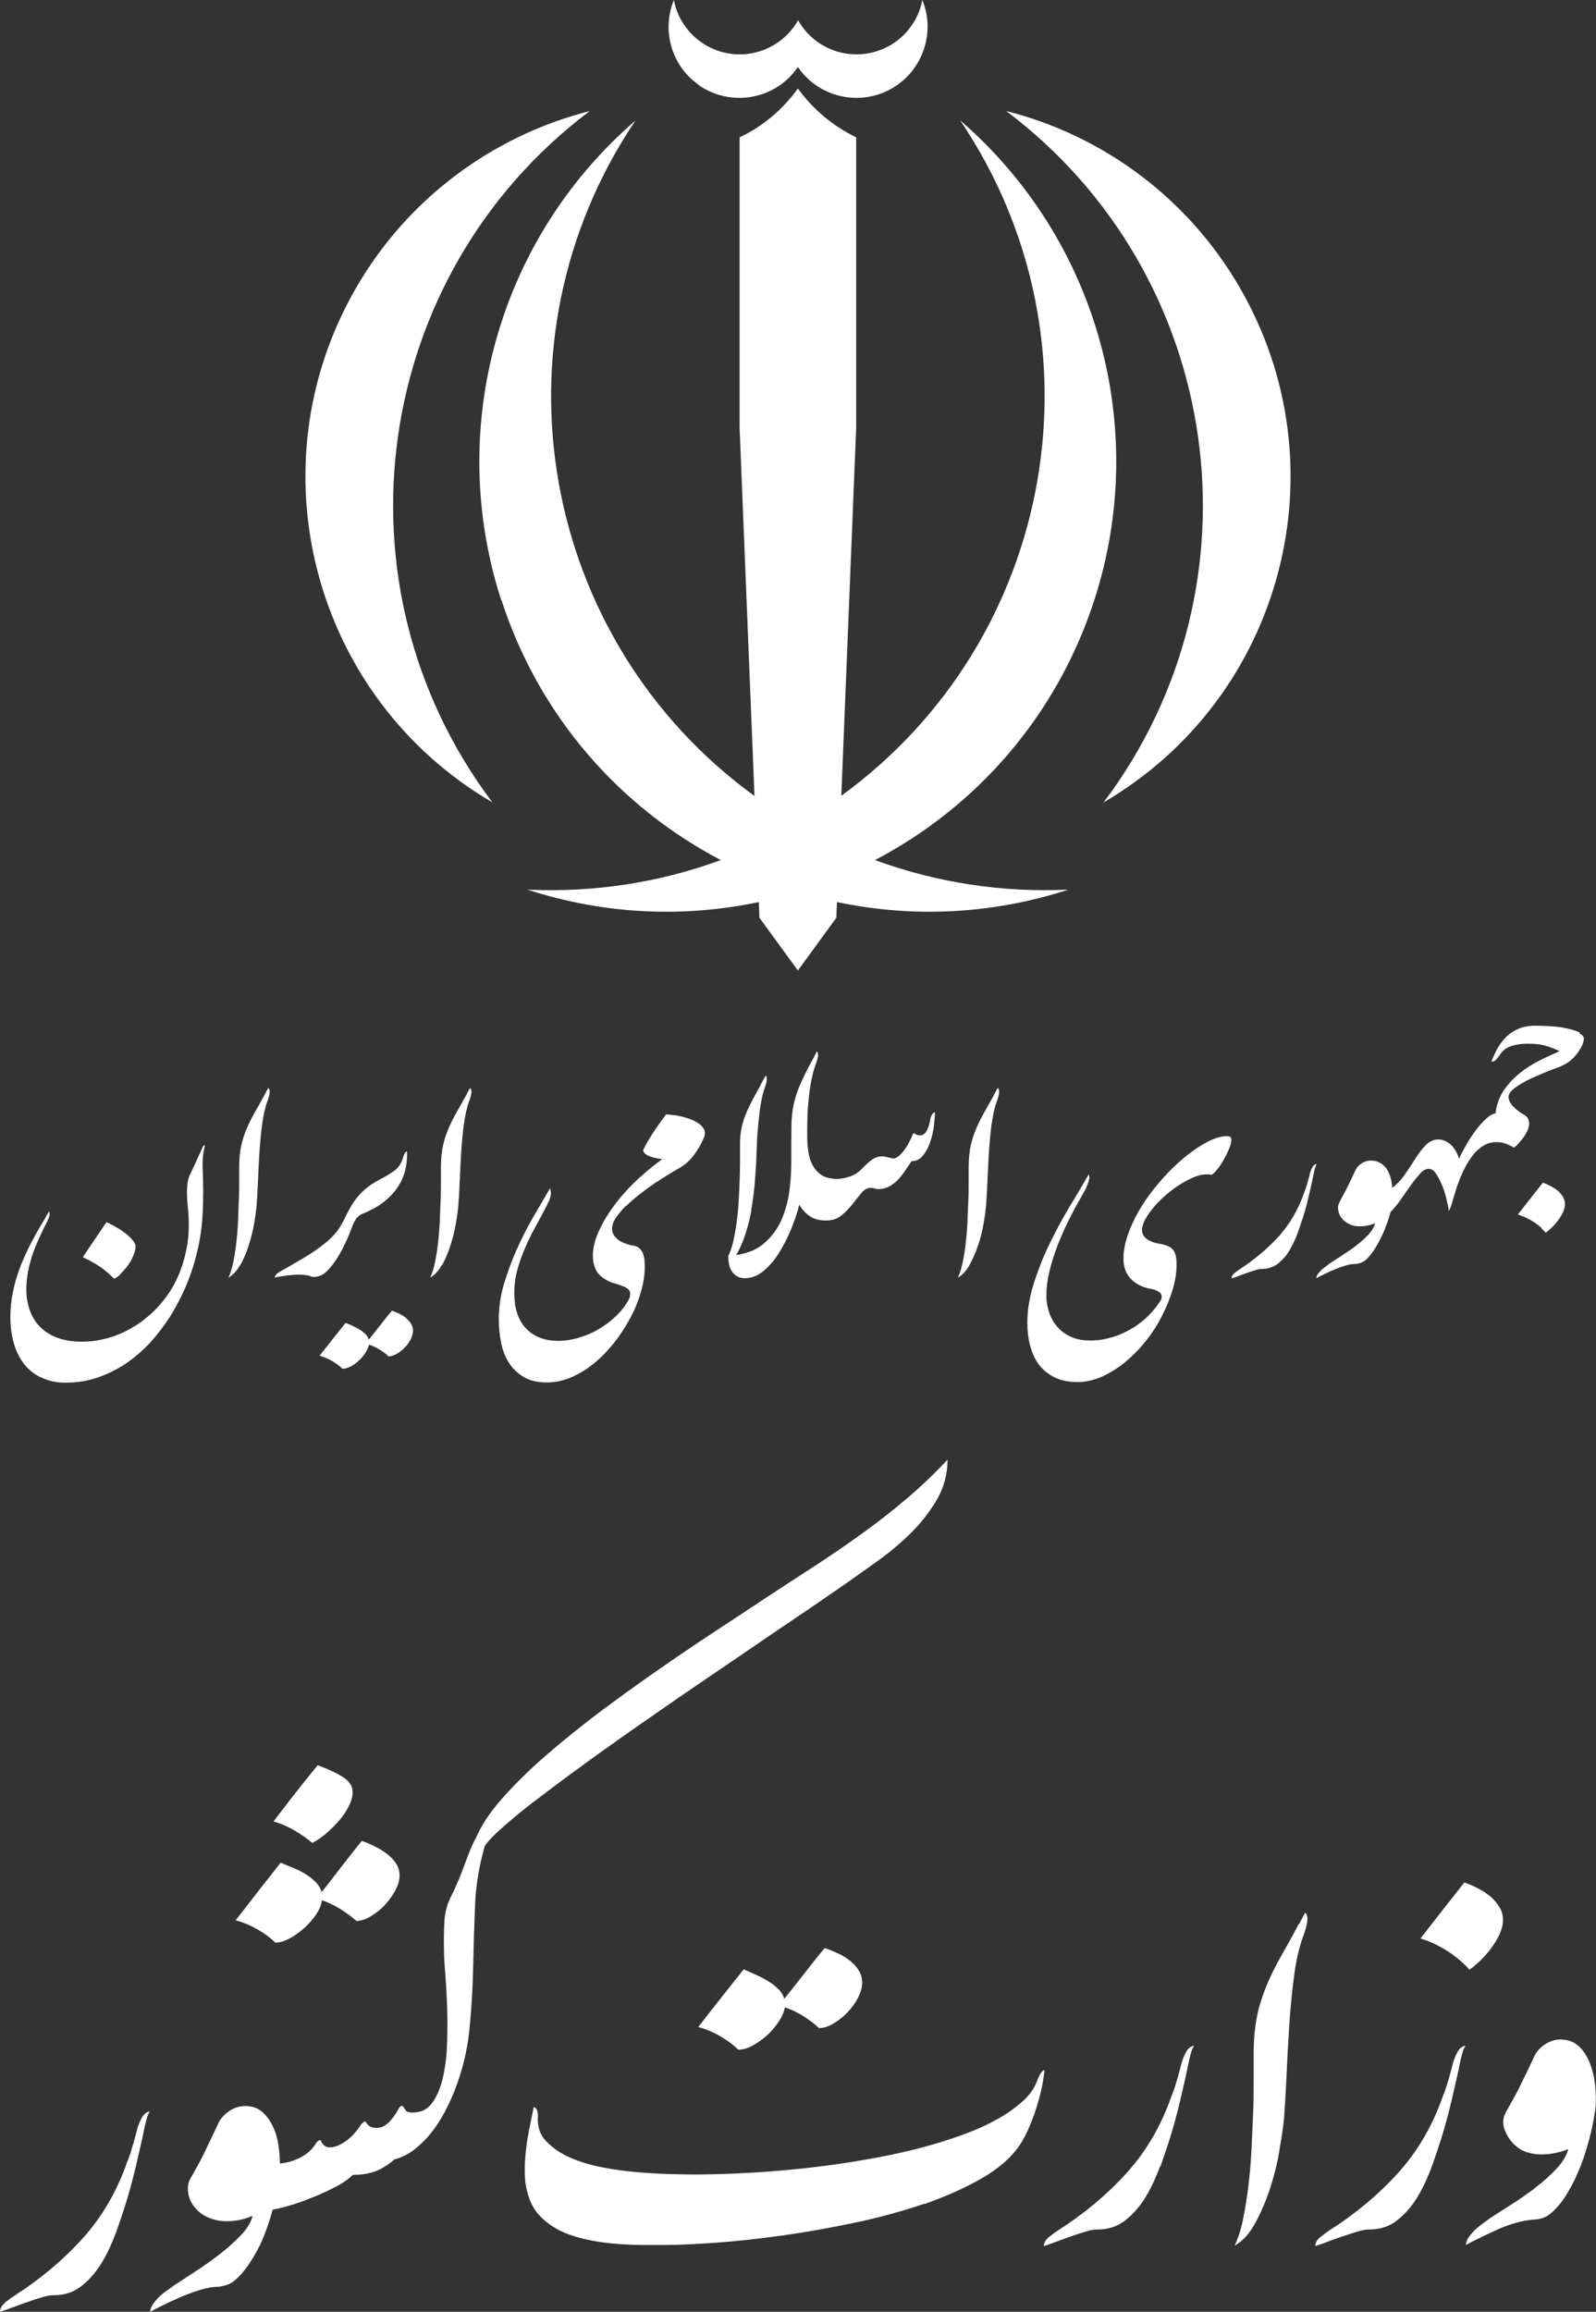 <?xml version="1.0" encoding="UTF-8"?>
<svg id="Layer_2" data-name="Layer 2" xmlns="http://www.w3.org/2000/svg" viewBox="0 0 77.21 111.79">
  <rect x="0" y="0" width="77.21" height="111.79" fill="#333333" stroke="none"/>
  <defs>
    <style>
      .cls-1 {
        fill: #fff;
      }
    </style>
  </defs>
  <g id="ostandari">
    <g>
      <path class="cls-1" d="M24.26,29.02c1.83,5.64,5.74,10.02,10.61,12.57-2.97,1.09-6.15,1.58-9.35,1.43,3.75,1.22,7.59,1.36,11.19,.6l.03,.76,1.86,2.55,1.86-2.55,.03-.76c3.6,.76,7.44,.62,11.19-.6-3.2,.15-6.38-.34-9.35-1.43,4.87-2.55,8.78-6.93,10.61-12.57,2.7-8.33,.14-17.47-6.49-23.2,7.22,10.7,4.61,25.14-5.75,32.66l.72-17.81V6.64c-1.12-.54-2.09-1.35-2.82-2.36-.73,1.01-1.69,1.83-2.82,2.36v14.04l.72,17.81c-10.36-7.52-12.97-21.96-5.76-32.66-6.63,5.72-9.19,14.86-6.49,23.2Z"/>
      <path class="cls-1" d="M53.39,38.8c8.68-5.07,11.63-16.22,6.57-24.92-2.46-4.24-6.53-7.31-11.28-8.51,10.53,7.93,12.64,22.9,4.71,33.43Z"/>
      <path class="cls-1" d="M53.36,38.85s.02-.03,.03-.04c0,0,0,0,0,0-.01,0-.02,.01-.03,.02v.02Z"/>
      <path class="cls-1" d="M23.85,38.85v-.02s-.02-.01-.03-.02c0,0,0,0,0,0,0,.01,.02,.03,.03,.04Z"/>
      <path class="cls-1" d="M23.82,38.8c-7.93-10.53-5.82-25.5,4.71-33.43-4.75,1.21-8.82,4.27-11.28,8.51-5.06,8.7-2.11,19.85,6.57,24.92Z"/>
      <path class="cls-1" d="M33.82,4.13c1.57,1.07,3.71,.68,4.78-.89,1.07,1.57,3.22,1.96,4.78,.89,1.33-.92,1.85-2.64,1.24-4.13-.34,1.76-2.04,2.91-3.8,2.57-.94-.18-1.74-.76-2.21-1.59-.47,.83-1.28,1.41-2.21,1.59-1.76,.34-3.46-.81-3.8-2.57-.61,1.5-.1,3.22,1.24,4.13Z"/>
      <path class="cls-1" d="M5.83,61.6c.12-.12,.24-.25,.35-.4,.11-.15,.2-.31,.27-.48,.07-.17,.11-.32,.11-.44,0-.08-.04-.18-.12-.28-.08-.1-.19-.21-.32-.32-.13-.11-.28-.21-.45-.31s-.34-.19-.52-.27c-.19,.28-.36,.53-.5,.74-.14,.21-.26,.38-.36,.53-.11,.16-.21,.31-.28,.43,.63,.28,1.13,.63,1.5,1.03,.09-.02,.2-.09,.32-.21Z"/>
      <path class="cls-1" d="M1.98,66.6c.33,.17,.73,.26,1.19,.26,.55,0,1.07-.08,1.56-.25,.49-.17,.95-.4,1.37-.68,.42-.29,.81-.63,1.17-1.01,.35-.39,.67-.81,.96-1.26,.28-.45,.53-.92,.74-1.41,.21-.49,.38-.97,.5-1.45,.18-.66,.29-1.34,.33-2.06,.04-.71,.04-1.49,0-2.31,0-.15,0-.32,.02-.52,.02-.2,.06-.38,.1-.53-.05,0-.09,.03-.12,.1-.1,.22-.19,.41-.26,.57-.07,.16-.13,.3-.19,.41-.06,.13-.11,.25-.16,.34-.08,.16-.13,.38-.14,.65s0,.59,.04,.96c.07,.7,.06,1.35-.06,1.94-.11,.59-.29,1.13-.53,1.61-.24,.48-.54,.9-.89,1.27-.35,.37-.72,.67-1.13,.92s-.82,.43-1.25,.55c-.43,.12-.85,.18-1.25,.18-.52,0-.96-.08-1.33-.24-.37-.16-.67-.39-.89-.68-.22-.3-.37-.65-.44-1.06-.07-.41-.06-.87,.03-1.37,.04-.24,.1-.46,.16-.67,.06-.21,.14-.41,.22-.61,.08-.2,.17-.39,.26-.59,.09-.19,.19-.4,.3-.61,.11-.23,.14-.39,.08-.48,0,.03-.03,.07-.06,.11-.02,.04-.05,.08-.08,.14-.03,.06-.07,.12-.11,.2-.22,.35-.42,.71-.62,1.09-.19,.37-.37,.76-.52,1.15-.15,.39-.27,.79-.35,1.2-.09,.41-.13,.82-.13,1.23s.05,.82,.15,1.2c.1,.38,.26,.72,.47,1.01,.21,.29,.49,.52,.82,.69Z"/>
      <path class="cls-1" d="M11.62,61.19c.16-.29,.3-.61,.41-.96,.11-.35,.2-.69,.26-1.04,.06-.34,.1-.63,.12-.85,.03-.36,.05-.77,.07-1.22,.02-.46,.04-.92,.07-1.38,.03-.47,.07-.92,.13-1.36s.14-.82,.26-1.14c.13-.34,.14-.55,.04-.63-.06,.1-.12,.21-.17,.31-.05,.1-.11,.21-.17,.31-.08,.15-.17,.31-.27,.48-.1,.17-.2,.36-.3,.57-.17,.35-.3,.69-.38,1.03-.08,.34-.12,.72-.12,1.14v.76c0,.3,0,.61-.02,.94-.01,.33-.03,.68-.04,1.03-.02,.36-.05,.69-.09,1.02-.04,.33-.09,.63-.15,.9-.06,.28-.13,.5-.22,.68,.22-.12,.41-.33,.57-.62Z"/>
      <path class="cls-1" d="M19.67,63.75c-.1-.08-.21-.15-.33-.21-.12-.06-.25-.11-.38-.16-.19,.22-.37,.45-.54,.67-.17,.22-.37,.47-.58,.73-.03-.1-.09-.2-.17-.28-.09-.08-.19-.16-.3-.22-.11-.07-.23-.13-.34-.18-.12-.05-.22-.1-.31-.13-.21,.26-.41,.51-.6,.75-.19,.24-.41,.52-.66,.84,.2,.05,.41,.14,.61,.26,.21,.12,.37,.24,.5,.37,.12,0,.25-.04,.39-.11,.14-.07,.28-.17,.4-.29,.13-.12,.24-.24,.32-.38,.09-.14,.15-.27,.17-.39,.18,.06,.35,.14,.53,.25,.17,.11,.31,.21,.41,.32,.13,0,.26-.04,.4-.12,.14-.08,.27-.18,.39-.31,.12-.12,.22-.26,.29-.4,.07-.15,.11-.28,.11-.41,0-.12-.03-.23-.09-.33-.06-.1-.14-.19-.24-.27Z"/>
      <path class="cls-1" d="M15.04,61.73c.13,.03,.27,.02,.42-.03,.15-.05,.3-.16,.45-.33,.22-.24,.42-.53,.61-.89,.19-.35,.37-.76,.54-1.22,.04-.11,.1-.22,.17-.33,.08-.1,.18-.18,.31-.24,.21-.08,.41-.18,.61-.29,.2-.11,.38-.24,.55-.39,.36-.31,.62-.66,.78-1.05,.16-.39,.23-.82,.21-1.28-.07,0-.13,.1-.19,.29-.08,.28-.22,.5-.42,.64-.2,.14-.42,.28-.66,.4-.23,.12-.43,.24-.61,.38-.17,.13-.33,.27-.46,.43-.13,.15-.25,.31-.35,.48-.1,.17-.2,.35-.29,.54-.14,.31-.29,.55-.43,.73-.15,.18-.32,.36-.52,.52-.32,.26-.68,.51-1.07,.74-.39,.23-.78,.46-1.16,.67-.1,.06-.17,.12-.2,.17-.03,.05-.04,.09-.04,.11,.25-.06,.55-.1,.87-.13,.33-.03,.62-.01,.87,.06Z"/>
      <path class="cls-1" d="M21.38,61.19c.16-.29,.3-.61,.41-.96,.11-.35,.2-.69,.26-1.04,.06-.34,.1-.63,.12-.85,.03-.36,.05-.77,.07-1.22,.02-.46,.04-.92,.07-1.38,.03-.47,.07-.92,.13-1.36,.06-.44,.14-.82,.26-1.14,.13-.34,.14-.55,.04-.63-.06,.1-.12,.21-.17,.31-.05,.1-.11,.21-.17,.31-.08,.15-.17,.31-.27,.48-.1,.17-.2,.36-.3,.57-.17,.35-.3,.69-.38,1.03-.08,.34-.12,.72-.12,1.14v.76c0,.3,0,.61-.02,.94-.01,.33-.03,.68-.04,1.03-.02,.36-.05,.69-.09,1.02-.04,.33-.09,.63-.15,.9-.06,.28-.13,.5-.22,.68,.22-.12,.41-.33,.57-.62Z"/>
      <path class="cls-1" d="M30.3,58.31c.2-.19,.42-.39,.67-.58s.49-.37,.73-.53c.24-.16,.47-.3,.68-.43,.21-.13,.38-.23,.51-.3,.15-.09,.28-.19,.39-.29,.11-.1,.21-.22,.3-.34,.09-.12,.17-.25,.25-.38s.15-.28,.22-.44c.06-.13,.07-.26,.03-.36-.04-.11-.12-.2-.22-.29-.11-.08-.24-.16-.39-.22-.15-.06-.3-.11-.46-.15-.16-.04-.31-.07-.45-.08-.14-.02-.25-.03-.34-.03-.22,.3-.43,.59-.62,.88-.19,.29-.35,.57-.49,.85,.04,.22,.35,.36,.93,.43-.35,.25-.72,.55-1.12,.91-.39,.36-.76,.75-1.09,1.18-.33,.42-.61,.86-.82,1.31-.22,.45-.33,.88-.33,1.29,0,.2,.04,.4,.11,.58,.07,.19,.2,.34,.38,.47s.37,.22,.56,.27c.19,.05,.37,.12,.53,.19,.13,.07,.21,.16,.22,.26,.01,.11,0,.23-.07,.35-.16,.28-.36,.55-.62,.79-.25,.24-.53,.45-.84,.63-.3,.18-.62,.31-.96,.41s-.66,.15-.99,.15c-.35,0-.66-.06-.92-.17-.27-.11-.49-.27-.67-.47-.18-.2-.31-.44-.4-.73-.09-.28-.13-.6-.13-.94,0-.4,.05-.79,.16-1.17,.1-.37,.24-.74,.4-1.1,.16-.36,.34-.72,.53-1.06s.38-.7,.55-1.05c.06-.1,.1-.22,.12-.34,.02-.12,.01-.24-.03-.35-.26,.44-.54,.92-.83,1.42-.29,.51-.56,1.04-.8,1.58-.24,.55-.44,1.1-.61,1.66-.16,.56-.24,1.12-.24,1.68,0,.38,.04,.75,.11,1.12,.07,.37,.2,.69,.38,.98,.18,.28,.42,.51,.72,.69,.3,.18,.68,.26,1.13,.26,.4,0,.8-.09,1.19-.26,.39-.17,.76-.4,1.11-.69,.35-.29,.67-.63,.97-1.01,.3-.38,.55-.78,.77-1.19,.22-.41,.38-.83,.5-1.24,.12-.42,.18-.81,.18-1.19,0-.09,0-.19-.01-.3,0-.11-.03-.21-.06-.31-.03-.1-.08-.18-.15-.26-.06-.07-.15-.12-.25-.15-.14-.02-.28-.05-.41-.1-.13-.04-.25-.1-.35-.16-.1-.07-.18-.15-.25-.24-.06-.09-.1-.2-.1-.33,0-.17,.06-.35,.19-.54,.13-.19,.29-.38,.49-.58Z"/>
      <path class="cls-1" d="M36.34,58.51c.07-.38,.12-.76,.16-1.14,.03-.38,.06-.76,.08-1.14,.01-.31,.03-.63,.04-.96,.01-.34,.04-.67,.07-.99,.03-.33,.07-.64,.12-.93,.05-.3,.11-.55,.2-.78,.1-.3,.11-.49,.04-.56-.06,.09-.11,.18-.16,.27-.05,.09-.1,.19-.15,.29-.07,.13-.14,.27-.23,.42-.09,.15-.17,.32-.26,.51-.16,.31-.27,.62-.35,.92-.07,.3-.11,.64-.1,1.01,0,.22,0,.47,0,.77,0,.3-.01,.61-.02,.94-.01,.33-.03,.67-.05,1.01-.02,.34-.05,.68-.1,1-.04,.32-.1,.62-.16,.9-.07,.28-.15,.51-.24,.69,0,.37,.08,.64,.23,.81,.15,.18,.34,.26,.57,.26s.45-.06,.66-.18c.21-.12,.4-.29,.58-.49,.18-.2,.35-.43,.5-.69,.15-.26,.29-.52,.4-.78,.12-.26,.21-.51,.3-.76,.08-.24,.15-.45,.19-.63,0-.01,0-.03,0-.04,.11,.2,.25,.37,.43,.51,.22,.18,.51,.27,.87,.27,.3,0,.55-.08,.75-.25,.2-.16,.38-.35,.53-.54,.15-.2,.3-.38,.43-.54,.13-.16,.28-.25,.45-.25,.06,0,.12,0,.19,.03,.06,.02,.12,.03,.18,.03,.19,0,.36-.04,.51-.12,.15-.08,.29-.18,.41-.3,.12-.12,.24-.27,.35-.43,.11-.16,.22-.33,.34-.5,.22,0,.41-.09,.55-.27,.15-.18,.26-.4,.35-.66,.09-.26,.15-.52,.18-.78,.03-.27,.05-.48,.05-.66-.04,0-.09,.04-.13,.1-.04,.06-.07,.13-.09,.21-.02,.1-.04,.19-.06,.29-.03,.1-.06,.18-.1,.26-.04,.08-.08,.14-.14,.19-.06,.05-.12,.07-.2,.07-.12,0-.21-.03-.28-.1-.04,0-.07,.02-.08,.07-.02,.05-.04,.11-.07,.17-.04,.08-.09,.18-.15,.29-.06,.11-.13,.21-.21,.32-.08,.1-.16,.19-.25,.26-.09,.07-.18,.11-.26,.11-.08-.01-.17-.04-.27-.06-.1-.03-.18-.04-.26-.04-.19,0-.35,.05-.5,.16-.15,.11-.28,.23-.41,.36-.19,.22-.4,.36-.62,.44-.22,.08-.43,.12-.65,.13-.3,0-.54-.06-.73-.17-.19-.12-.33-.27-.44-.46-.11-.19-.18-.41-.22-.66-.04-.25-.06-.51-.06-.77h0c0-.28,0-.57,.01-.87,0-.31,.03-.61,.06-.92,.03-.31,.07-.61,.13-.91,.06-.3,.13-.57,.23-.84,.11-.3,.13-.49,.04-.57-.05,.1-.1,.19-.15,.29-.05,.09-.1,.19-.16,.29-.23,.43-.41,.81-.54,1.12-.13,.31-.22,.61-.28,.9-.06,.28-.09,.57-.1,.87,0,.3-.01,.64-.01,1.03v.85h0c0,.47-.03,.95-.1,1.45-.07,.49-.2,.95-.39,1.38-.19,.43-.47,.79-.81,1.09-.35,.3-.8,.5-1.36,.58,.19-.34,.34-.69,.45-1.05,.12-.36,.21-.73,.28-1.11Z"/>
      <path class="cls-1" d="M47.32,60.23c.11-.35,.2-.69,.26-1.04,.06-.34,.1-.63,.12-.85,.03-.36,.05-.77,.07-1.22,.02-.46,.04-.92,.07-1.38,.03-.47,.07-.92,.13-1.36,.06-.44,.14-.82,.26-1.14,.13-.34,.14-.55,.04-.63-.06,.1-.12,.21-.17,.31-.05,.1-.11,.21-.17,.31-.08,.15-.17,.31-.27,.48-.1,.17-.2,.36-.3,.57-.17,.35-.3,.69-.38,1.03-.08,.34-.12,.72-.12,1.14v.76c0,.3,0,.61-.02,.94-.01,.33-.03,.68-.04,1.03-.02,.36-.05,.69-.09,1.02-.04,.33-.09,.63-.15,.9-.06,.28-.13,.5-.22,.68,.22-.12,.41-.33,.57-.62,.16-.29,.3-.61,.41-.96Z"/>
      <path class="cls-1" d="M58.6,56.82c.09-.05,.19-.15,.3-.29,.11-.14,.22-.3,.31-.47,.1-.17,.18-.34,.25-.51,.07-.17,.11-.31,.11-.42,0-.08-.02-.13-.06-.16-.04-.02-.1-.03-.19-.03-.1,0-.2,.02-.31,.04-.11,.03-.23,.07-.35,.12-.31,.13-.62,.32-.95,.55-.33,.24-.65,.51-.97,.82-.32,.31-.62,.65-.91,1.01-.29,.36-.54,.73-.76,1.12-.22,.38-.39,.76-.52,1.15-.13,.38-.2,.75-.2,1.1,0,.18,.02,.35,.07,.51,.05,.16,.13,.3,.24,.43,.11,.13,.25,.24,.43,.34,.18,.1,.4,.17,.66,.21,.13,.03,.24,.08,.34,.15,.1,.07,.13,.18,.09,.34-.17,.29-.39,.56-.64,.81-.26,.25-.54,.47-.85,.64-.31,.18-.64,.32-.99,.41-.35,.1-.69,.14-1.03,.13-.33,0-.62-.07-.87-.18-.25-.12-.47-.27-.64-.47-.18-.2-.31-.43-.4-.69-.09-.26-.14-.54-.14-.83,0-.37,.05-.77,.15-1.18,.1-.41,.23-.82,.39-1.24,.16-.41,.34-.82,.54-1.22,.2-.4,.4-.78,.61-1.13,.03-.06,.07-.14,.13-.24s.11-.2,.15-.31c.04-.1,.08-.21,.1-.3,.02-.1,.01-.18-.02-.24-.28,.49-.6,1.02-.95,1.6-.35,.58-.67,1.19-.97,1.81-.3,.62-.55,1.26-.75,1.9-.2,.64-.3,1.27-.3,1.87,0,.37,.04,.73,.13,1.08,.09,.34,.22,.65,.41,.91,.19,.26,.44,.47,.75,.63,.31,.16,.69,.24,1.14,.24,.4,0,.79-.09,1.18-.26,.39-.18,.77-.41,1.12-.7,.35-.29,.69-.63,.99-1.01,.31-.38,.57-.79,.79-1.22,.22-.43,.39-.85,.52-1.28,.13-.43,.19-.84,.19-1.23,0-.31-.05-.53-.16-.68-.11-.15-.32-.24-.63-.3-.27-.04-.48-.12-.64-.23-.16-.11-.24-.26-.24-.44,0-.16,.05-.33,.16-.53,.11-.19,.25-.39,.42-.59,.17-.2,.37-.4,.59-.59,.22-.19,.45-.36,.68-.5,.23-.15,.46-.26,.67-.35,.22-.09,.41-.13,.58-.13,.04,0,.08,0,.12,0,.04,0,.09,0,.12,.02Z"/>
      <path class="cls-1" d="M59.97,61.38c-.08,.05-.17,.12-.26,.19-.09,.07-.13,.16-.13,.25,.1-.03,.21-.07,.34-.12,.13-.05,.27-.1,.41-.15,.14-.05,.28-.09,.4-.13,.13-.04,.24-.06,.32-.06,.3,0,.56-.09,.78-.26,.22-.18,.41-.39,.56-.65s.28-.53,.39-.83c.1-.3,.19-.56,.27-.8,.1-.31,.19-.65,.27-1.01,.09-.36,.17-.74,.25-1.13,.01-.07,.03-.13,.05-.2,.02-.07,.05-.13,.08-.19-.05,0-.1,.02-.14,.06-.04,.04-.07,.09-.1,.15-.03,.06-.05,.12-.07,.18-.02,.06-.04,.12-.04,.16-.04,.14-.08,.28-.12,.43-.04,.14-.09,.28-.14,.41-.28,.81-.7,1.52-1.23,2.11-.54,.59-1.17,1.12-1.89,1.59Z"/>
      <path class="cls-1" d="M74.55,59.38c.1,.09,.17,.16,.22,.23,.09-.06,.19-.14,.3-.25,.11-.1,.21-.22,.3-.34,.09-.12,.17-.25,.24-.39,.06-.13,.1-.27,.1-.39s-.03-.24-.09-.35c-.06-.1-.14-.2-.24-.29-.1-.09-.21-.16-.34-.23-.13-.07-.26-.13-.4-.18-.2,.25-.39,.49-.57,.72-.18,.23-.39,.5-.64,.82,.13,.04,.27,.09,.41,.16,.14,.07,.27,.14,.39,.22,.12,.08,.23,.17,.33,.25Z"/>
      <path class="cls-1" d="M76.44,49.93c-.25-.11-.55-.19-.9-.25-.34-.05-.77-.08-1.29-.08-.29,0-.55,.05-.77,.14-.22,.09-.42,.22-.59,.38-.17,.16-.31,.34-.43,.55-.12,.21-.22,.43-.31,.66,.05,.02,.1,0,.15-.03,.05-.03,.09-.07,.13-.12,.04-.05,.08-.1,.12-.16,.04-.06,.07-.11,.11-.15,.13-.15,.31-.25,.53-.31,.22-.06,.45-.09,.7-.09,.31,0,.58,.02,.81,.08,.23,.06,.48,.15,.75,.28-.29,.13-.61,.27-.95,.44-.34,.17-.66,.37-.96,.61-.3,.24-.56,.51-.78,.83-.22,.32-.36,.69-.41,1.13h0c-.14,.02-.3,.11-.47,.27-.17,.16-.34,.35-.5,.57-.16,.22-.32,.45-.46,.7-.14,.25-.25,.46-.33,.65,0,0,0,0,0,0-.11-.32-.25-.55-.43-.7-.18-.15-.37-.23-.58-.23-.22,0-.42,.09-.6,.27-.18,.18-.35,.4-.51,.66-.16,.25-.33,.51-.51,.77-.18,.26-.38,.47-.61,.64,0-.15-.03-.3-.07-.46-.04-.16-.1-.3-.18-.43-.08-.13-.19-.23-.32-.31-.13-.08-.29-.12-.47-.12-.14,0-.27,.04-.4,.11-.12,.07-.23,.18-.31,.3-.09,.19-.16,.35-.22,.47-.06,.12-.11,.22-.16,.33-.05,.1-.1,.21-.17,.33-.06,.12-.15,.27-.25,.48-.04,.08-.07,.16-.07,.24,0,.14,.03,.27,.09,.39,.06,.12,.14,.21,.24,.29,.1,.08,.21,.14,.33,.18,.12,.04,.25,.06,.39,.06,.28,0,.52-.05,.74-.15-.04,.18-.15,.36-.32,.55-.17,.19-.37,.36-.59,.53-.22,.17-.44,.32-.67,.47-.22,.14-.41,.26-.56,.36-.06,.04-.13,.09-.2,.15-.07,.05-.15,.11-.22,.17-.07,.06-.13,.13-.19,.2-.05,.07-.08,.15-.09,.23,.08-.04,.2-.1,.35-.18,.15-.07,.31-.15,.48-.22,.17-.07,.35-.14,.54-.2,.19-.06,.36-.09,.53-.09,.06,0,.13-.02,.21-.04,.08-.02,.16-.07,.25-.13,.13-.1,.25-.25,.38-.43,.13-.18,.24-.38,.35-.59,.11-.22,.21-.44,.29-.67,.09-.23,.16-.45,.21-.65,.19-.2,.38-.42,.54-.67,.17-.24,.33-.47,.48-.68,.15-.21,.3-.38,.43-.53,.13-.14,.27-.21,.4-.21,.13,0,.25,.08,.36,.25,.11,.17,.21,.36,.3,.59,.09,.22,.16,.45,.21,.68,.05,.23,.09,.4,.1,.52h0s.09-.15,.16-.4c.04-.16,.1-.34,.16-.54,.06-.21,.14-.42,.22-.63,.09-.22,.19-.43,.3-.64,.12-.21,.25-.4,.39-.57,.15-.17,.31-.3,.48-.4,.18-.1,.37-.15,.58-.15,.17,0,.32,.02,.45,.07,.13,.05,.27,.11,.41,.2,0,0,.04-.03,.11-.09,.06-.06,.13-.14,.21-.23,.08-.09,.16-.2,.23-.31,.07-.12,.13-.23,.16-.35,.03-.12,.04-.24,0-.35-.03-.11-.11-.21-.24-.28-.06-.03-.13-.07-.21-.13-.08-.06-.16-.12-.24-.2-.08-.07-.14-.15-.2-.24-.05-.09-.08-.18-.08-.27h0c0-.15,.11-.3,.33-.46,.22-.16,.47-.3,.76-.44,.29-.13,.57-.25,.84-.36,.27-.1,.47-.18,.58-.22,.25-.1,.47-.25,.64-.43s.31-.38,.41-.59c.06-.13,.09-.25,.08-.34,0-.09-.08-.17-.23-.24Z"/>
      <path class="cls-1" d="M.24,111.36c-.16,.13-.24,.28-.24,.43,.17-.05,.37-.12,.6-.21s.47-.17,.72-.26c.25-.09,.48-.16,.71-.23,.22-.07,.41-.1,.57-.1,.52,0,.98-.15,1.36-.46,.39-.31,.71-.69,.98-1.14,.27-.45,.49-.94,.68-1.45,.18-.52,.34-.98,.47-1.4,.17-.55,.33-1.14,.48-1.77,.15-.63,.3-1.29,.44-1.98,.03-.12,.06-.24,.09-.35,.03-.12,.08-.23,.15-.33-.09,0-.17,.04-.25,.11-.07,.07-.13,.16-.18,.26-.05,.1-.09,.2-.13,.31-.04,.11-.07,.21-.08,.28-.07,.25-.13,.5-.21,.75-.07,.25-.15,.49-.25,.73-.5,1.43-1.22,2.66-2.16,3.7-.94,1.04-2.05,1.97-3.32,2.78-.14,.09-.29,.2-.45,.33Z"/>
      <path class="cls-1" d="M14.85,86c-.16,.2-.33,.41-.5,.63-.17,.22-.35,.44-.53,.68-.18,.24-.38,.49-.59,.77,.34,.09,.68,.24,1.01,.43,.33,.2,.63,.4,.87,.61,.22-.12,.45-.27,.68-.47,.23-.2,.44-.41,.63-.63,.19-.22,.34-.45,.46-.69,.12-.24,.18-.46,.18-.67,0-.26-.13-.49-.4-.68-.27-.19-.7-.4-1.29-.62-.18,.22-.36,.44-.52,.64Z"/>
      <path class="cls-1" d="M13.31,93.94c.21,0,.44-.07,.69-.2,.25-.13,.48-.3,.71-.5,.22-.2,.42-.42,.58-.66,.16-.24,.26-.46,.28-.69,.31,.1,.62,.25,.92,.44,.3,.19,.55,.38,.75,.56,.21,0,.44-.07,.69-.22s.47-.32,.68-.54c.2-.22,.37-.45,.51-.71,.14-.26,.21-.49,.21-.72,0-.21-.05-.4-.16-.57-.1-.17-.25-.32-.42-.46-.18-.14-.37-.26-.59-.37-.22-.11-.44-.21-.66-.28-.33,.41-.64,.8-.93,1.18-.29,.38-.63,.81-1.01,1.3-.05-.18-.15-.35-.3-.5-.15-.15-.32-.28-.52-.4-.2-.12-.4-.22-.61-.3-.21-.08-.39-.16-.55-.23-.35,.45-.7,.88-1.03,1.31-.33,.43-.72,.92-1.15,1.48,.35,.09,.71,.24,1.06,.44,.35,.2,.64,.42,.86,.64Z"/>
      <path class="cls-1" d="M19.05,104.43h0c.37-.09,.7-.26,1-.49,.3-.24,.58-.51,.82-.82,.25-.31,.46-.65,.65-1,.18-.35,.34-.69,.47-1.02,.38-.97,.62-1.95,.72-2.96,.1-1,.16-2,.18-3,.02-1,.05-2,.09-2.98,.04-.99,.2-1.95,.47-2.88,.14-.24,.47-.57,.97-1.01,.5-.44,1.12-.94,1.86-1.49,.73-.56,1.55-1.16,2.46-1.82,.91-.65,1.85-1.32,2.81-1.98,.96-.67,1.92-1.33,2.88-1.98,.96-.65,1.85-1.26,2.67-1.82,.82-.56,1.56-1.05,2.2-1.49,.64-.44,1.13-.78,1.47-1.01,.52-.37,1.08-.76,1.68-1.19,.6-.43,1.14-.89,1.64-1.38,.5-.5,.91-1.04,1.25-1.62,.33-.58,.5-1.22,.5-1.91-.62,.67-1.28,1.3-1.99,1.9-.71,.6-1.45,1.18-2.22,1.73-.77,.55-1.54,1.08-2.33,1.59-.79,.51-1.56,1.01-2.32,1.51-.64,.43-1.4,.93-2.27,1.5-.87,.57-1.78,1.18-2.74,1.85-.96,.66-1.91,1.35-2.88,2.07-.96,.72-1.85,1.44-2.67,2.15-.82,.71-1.53,1.41-2.13,2.09-.6,.68-1.02,1.32-1.26,1.9-.11,.18-.2,.39-.29,.61-.09,.22-.18,.45-.27,.7-.09,.24-.18,.48-.28,.72-.1,.24-.2,.46-.3,.67-.24,.43-.37,.88-.39,1.35-.03,.47-.03,.95-.02,1.43,0,.25,.02,.61,.06,1.09,.04,.48,.07,1,.09,1.58,.02,.58,.02,1.17,0,1.78-.02,.61-.09,1.16-.2,1.65-.11,.49-.28,.9-.51,1.22-.23,.32-.53,.48-.91,.48-.02,0-.04,0-.06,.01-.16-.01-.27-.04-.32-.11-.06-.08-.11-.15-.15-.22-.07,0-.11,.02-.14,.06-.03,.04-.06,.09-.1,.16-.11,.2-.25,.39-.42,.57-.18,.18-.38,.28-.6,.28-.25,0-.43-.1-.53-.31-.09,0-.18,.07-.26,.2-.07,.11-.15,.22-.26,.34-.1,.12-.22,.24-.35,.34-.13,.1-.27,.19-.42,.26-.15,.07-.3,.11-.44,.11-.21,0-.36-.12-.45-.35-.08-.01-.16,.05-.24,.18-.18,.29-.44,.51-.76,.67-.32,.16-.65,.25-.97,.28,0-.26-.02-.56-.07-.88-.05-.33-.13-.63-.27-.91-.13-.28-.3-.52-.52-.71-.22-.19-.49-.28-.83-.28-.25,0-.48,.07-.71,.21-.22,.14-.41,.32-.55,.56-.16,.34-.28,.61-.38,.81-.1,.2-.19,.39-.27,.57-.09,.18-.18,.37-.29,.57-.11,.2-.27,.48-.46,.83-.07,.13-.1,.27-.1,.41,0,.26,.05,.49,.16,.69s.25,.36,.42,.5c.18,.14,.37,.24,.59,.31s.44,.11,.68,.11c.47,0,.9-.09,1.28-.26-.08,.31-.27,.63-.58,.95-.31,.32-.65,.63-1.03,.92-.38,.29-.77,.57-1.16,.82-.39,.26-.72,.47-.98,.64-.1,.08-.23,.16-.36,.26-.14,.09-.27,.19-.38,.3-.12,.11-.22,.23-.31,.35-.09,.12-.14,.26-.16,.4,.14-.08,.35-.18,.61-.31,.26-.13,.54-.26,.84-.39,.3-.13,.62-.25,.94-.35,.33-.1,.64-.16,.92-.16,.11-.01,.23-.04,.37-.08,.14-.04,.29-.12,.43-.24,.2-.17,.39-.38,.57-.63,.18-.25,.35-.52,.51-.82,.16-.3,.3-.62,.42-.95,.12-.33,.23-.67,.32-1.01,.3-.05,.64-.14,1.02-.26,.38-.12,.76-.27,1.13-.42,.37-.16,.71-.32,1.02-.49,.31-.17,.54-.34,.7-.51,.34,0,.66-.04,.97-.13,.31-.09,.64-.28,1.01-.58Z"/>
      <path class="cls-1" d="M36.4,98.92c.25-.13,.48-.3,.71-.5,.22-.2,.41-.43,.57-.67,.16-.24,.25-.47,.29-.68,.31,.1,.62,.25,.92,.44,.3,.19,.54,.38,.73,.56,.22,0,.45-.07,.7-.22,.24-.14,.47-.32,.68-.54,.21-.22,.38-.45,.51-.71,.13-.26,.2-.49,.2-.72,0-.21-.05-.4-.16-.58-.1-.18-.24-.33-.41-.47-.17-.14-.36-.26-.58-.36-.22-.1-.44-.2-.66-.27-.33,.39-.64,.78-.94,1.17-.3,.39-.64,.81-1.02,1.29-.05-.18-.15-.35-.3-.49-.15-.14-.32-.28-.52-.39-.2-.12-.4-.22-.6-.31s-.38-.17-.54-.24c-.37,.46-.72,.9-1.05,1.32-.33,.42-.72,.91-1.15,1.47,.35,.09,.71,.24,1.07,.45,.36,.21,.65,.43,.87,.65,.21,0,.44-.07,.69-.2Z"/>
      <path class="cls-1" d="M44.72,106.58c1.05-.37,1.99-.79,2.82-1.27,.82-.48,1.43-1.02,1.83-1.64,.14-.22,.28-.48,.41-.79,.13-.3,.25-.61,.35-.93,.1-.32,.19-.64,.26-.96,.07-.32,.11-.62,.14-.89-.12,.03-.24,.2-.35,.51-.14,.38-.39,.73-.75,1.04s-.76,.6-1.21,.84c-.45,.25-.91,.46-1.38,.64-.47,.18-.9,.32-1.28,.44-1.1,.34-2.33,.63-3.68,.86-1.35,.24-2.72,.41-4.1,.53-1.38,.12-2.73,.18-4.04,.19-1.31,0-2.47-.05-3.48-.17-.37-.04-.8-.11-1.29-.21-.49-.1-.96-.25-1.4-.44-.45-.2-.82-.45-1.13-.77-.31-.31-.45-.71-.42-1.2,.01-.27-.05-.43-.2-.47-.07,.33-.13,.67-.21,1.03-.07,.36-.13,.72-.17,1.09s-.06,.73-.05,1.09c0,.36,.06,.7,.15,1.01,.12,.42,.31,.77,.58,1.05,.27,.28,.59,.51,.96,.7,.37,.18,.78,.32,1.23,.42,.44,.1,.89,.17,1.34,.21,.44,.04,.88,.06,1.32,.07,.43,0,.82,0,1.16,0,.67,0,1.5-.04,2.5-.11,1-.07,2.07-.19,3.22-.35,1.15-.16,2.31-.37,3.51-.62,1.19-.25,2.31-.56,3.37-.92Z"/>
      <path class="cls-1" d="M56.14,104.76c.18-.52,.34-.98,.47-1.4,.17-.55,.33-1.14,.48-1.77,.15-.63,.3-1.29,.44-1.98,.03-.12,.06-.24,.09-.35,.03-.12,.08-.23,.15-.33-.09,0-.17,.04-.25,.11-.07,.07-.13,.16-.18,.26-.05,.1-.09,.2-.13,.31-.04,.11-.07,.21-.08,.28-.07,.25-.13,.5-.21,.75-.07,.25-.15,.49-.25,.73-.5,1.43-1.22,2.66-2.16,3.7-.94,1.04-2.05,1.97-3.32,2.78-.14,.09-.29,.2-.45,.33-.16,.13-.24,.28-.24,.43,.17-.05,.37-.12,.6-.21,.23-.09,.47-.17,.72-.26,.25-.09,.48-.16,.71-.23,.22-.07,.41-.1,.57-.1,.52,0,.98-.15,1.36-.46,.39-.31,.71-.69,.98-1.14,.27-.45,.49-.94,.68-1.45Z"/>
      <path class="cls-1" d="M62.83,93.03c-.09,.18-.19,.37-.29,.55-.14,.26-.3,.54-.47,.84-.17,.3-.35,.63-.53,1-.3,.62-.52,1.22-.67,1.81-.14,.59-.22,1.26-.22,2v1.33c0,.52,0,1.07-.03,1.65-.02,.58-.05,1.18-.08,1.81-.03,.62-.09,1.22-.16,1.79-.07,.57-.16,1.1-.26,1.58-.1,.48-.24,.88-.39,1.2,.38-.21,.71-.57,.99-1.08,.28-.51,.52-1.07,.72-1.68,.2-.61,.35-1.21,.45-1.82,.1-.6,.18-1.1,.22-1.49,.05-.63,.09-1.34,.13-2.14,.03-.8,.08-1.61,.13-2.42,.05-.82,.13-1.61,.23-2.38s.25-1.43,.46-1.99c.22-.59,.25-.96,.08-1.1-.1,.18-.2,.37-.29,.55Z"/>
      <path class="cls-1" d="M72.14,91.74c-.17-.15-.37-.28-.59-.4-.22-.12-.46-.22-.71-.31-.35,.45-.69,.87-1,1.27-.31,.4-.69,.88-1.12,1.44,.24,.07,.47,.16,.72,.28,.24,.12,.47,.25,.68,.39s.4,.29,.57,.44c.17,.15,.3,.28,.39,.4,.16-.1,.33-.25,.52-.43s.37-.38,.53-.6c.16-.22,.3-.44,.41-.68,.11-.24,.17-.46,.17-.69s-.05-.43-.16-.61c-.11-.18-.24-.35-.41-.5Z"/>
      <path class="cls-1" d="M64.97,108.14c.25-.09,.48-.16,.71-.23,.22-.07,.41-.1,.57-.1,.52,0,.98-.15,1.36-.46,.39-.31,.71-.69,.98-1.14,.27-.45,.49-.94,.68-1.45,.18-.52,.34-.98,.47-1.4,.17-.55,.33-1.14,.48-1.77,.15-.63,.3-1.29,.44-1.98,.03-.12,.06-.24,.09-.35,.03-.12,.08-.23,.15-.33-.09,0-.17,.04-.25,.11-.07,.07-.13,.16-.18,.26-.05,.1-.09,.2-.13,.31-.04,.11-.07,.21-.08,.28-.07,.25-.13,.5-.21,.75-.07,.25-.15,.49-.25,.73-.5,1.43-1.22,2.66-2.16,3.7s-2.05,1.97-3.32,2.78c-.14,.09-.29,.2-.45,.33-.16,.13-.24,.28-.24,.43,.17-.05,.37-.12,.6-.21,.23-.09,.47-.17,.72-.26Z"/>
      <path class="cls-1" d="M74.27,105.8c-.39,.29-.78,.57-1.17,.81-.39,.25-.72,.46-.98,.63-.11,.08-.23,.17-.36,.26-.14,.1-.27,.2-.38,.31-.12,.11-.22,.23-.31,.35-.09,.12-.14,.26-.16,.4,.14-.08,.35-.18,.61-.31,.26-.13,.54-.26,.84-.4,.3-.14,.61-.26,.94-.35,.33-.1,.63-.15,.92-.17,.1,0,.23-.02,.37-.06,.14-.04,.29-.12,.43-.24,.3-.25,.58-.59,.83-1.02,.26-.43,.47-.89,.66-1.38,.18-.49,.33-.99,.45-1.49,.12-.5,.2-.96,.24-1.36,.01-.26,0-.57-.03-.92-.03-.35-.11-.69-.23-1.02-.12-.33-.28-.61-.5-.83-.22-.23-.49-.36-.83-.38-.26-.03-.52,.03-.77,.17-.25,.14-.45,.33-.59,.58-.16,.34-.28,.61-.38,.81-.1,.2-.19,.39-.28,.57-.08,.18-.18,.37-.29,.57-.11,.2-.27,.48-.46,.83-.14,.26-.16,.55-.04,.85s.29,.56,.53,.76c.16,.14,.34,.25,.56,.31,.22,.07,.44,.1,.67,.1s.46-.02,.69-.07c.23-.05,.44-.11,.62-.19-.08,.31-.27,.63-.57,.95-.3,.32-.64,.63-1.03,.92Z"/>
    </g>
  </g>
</svg>